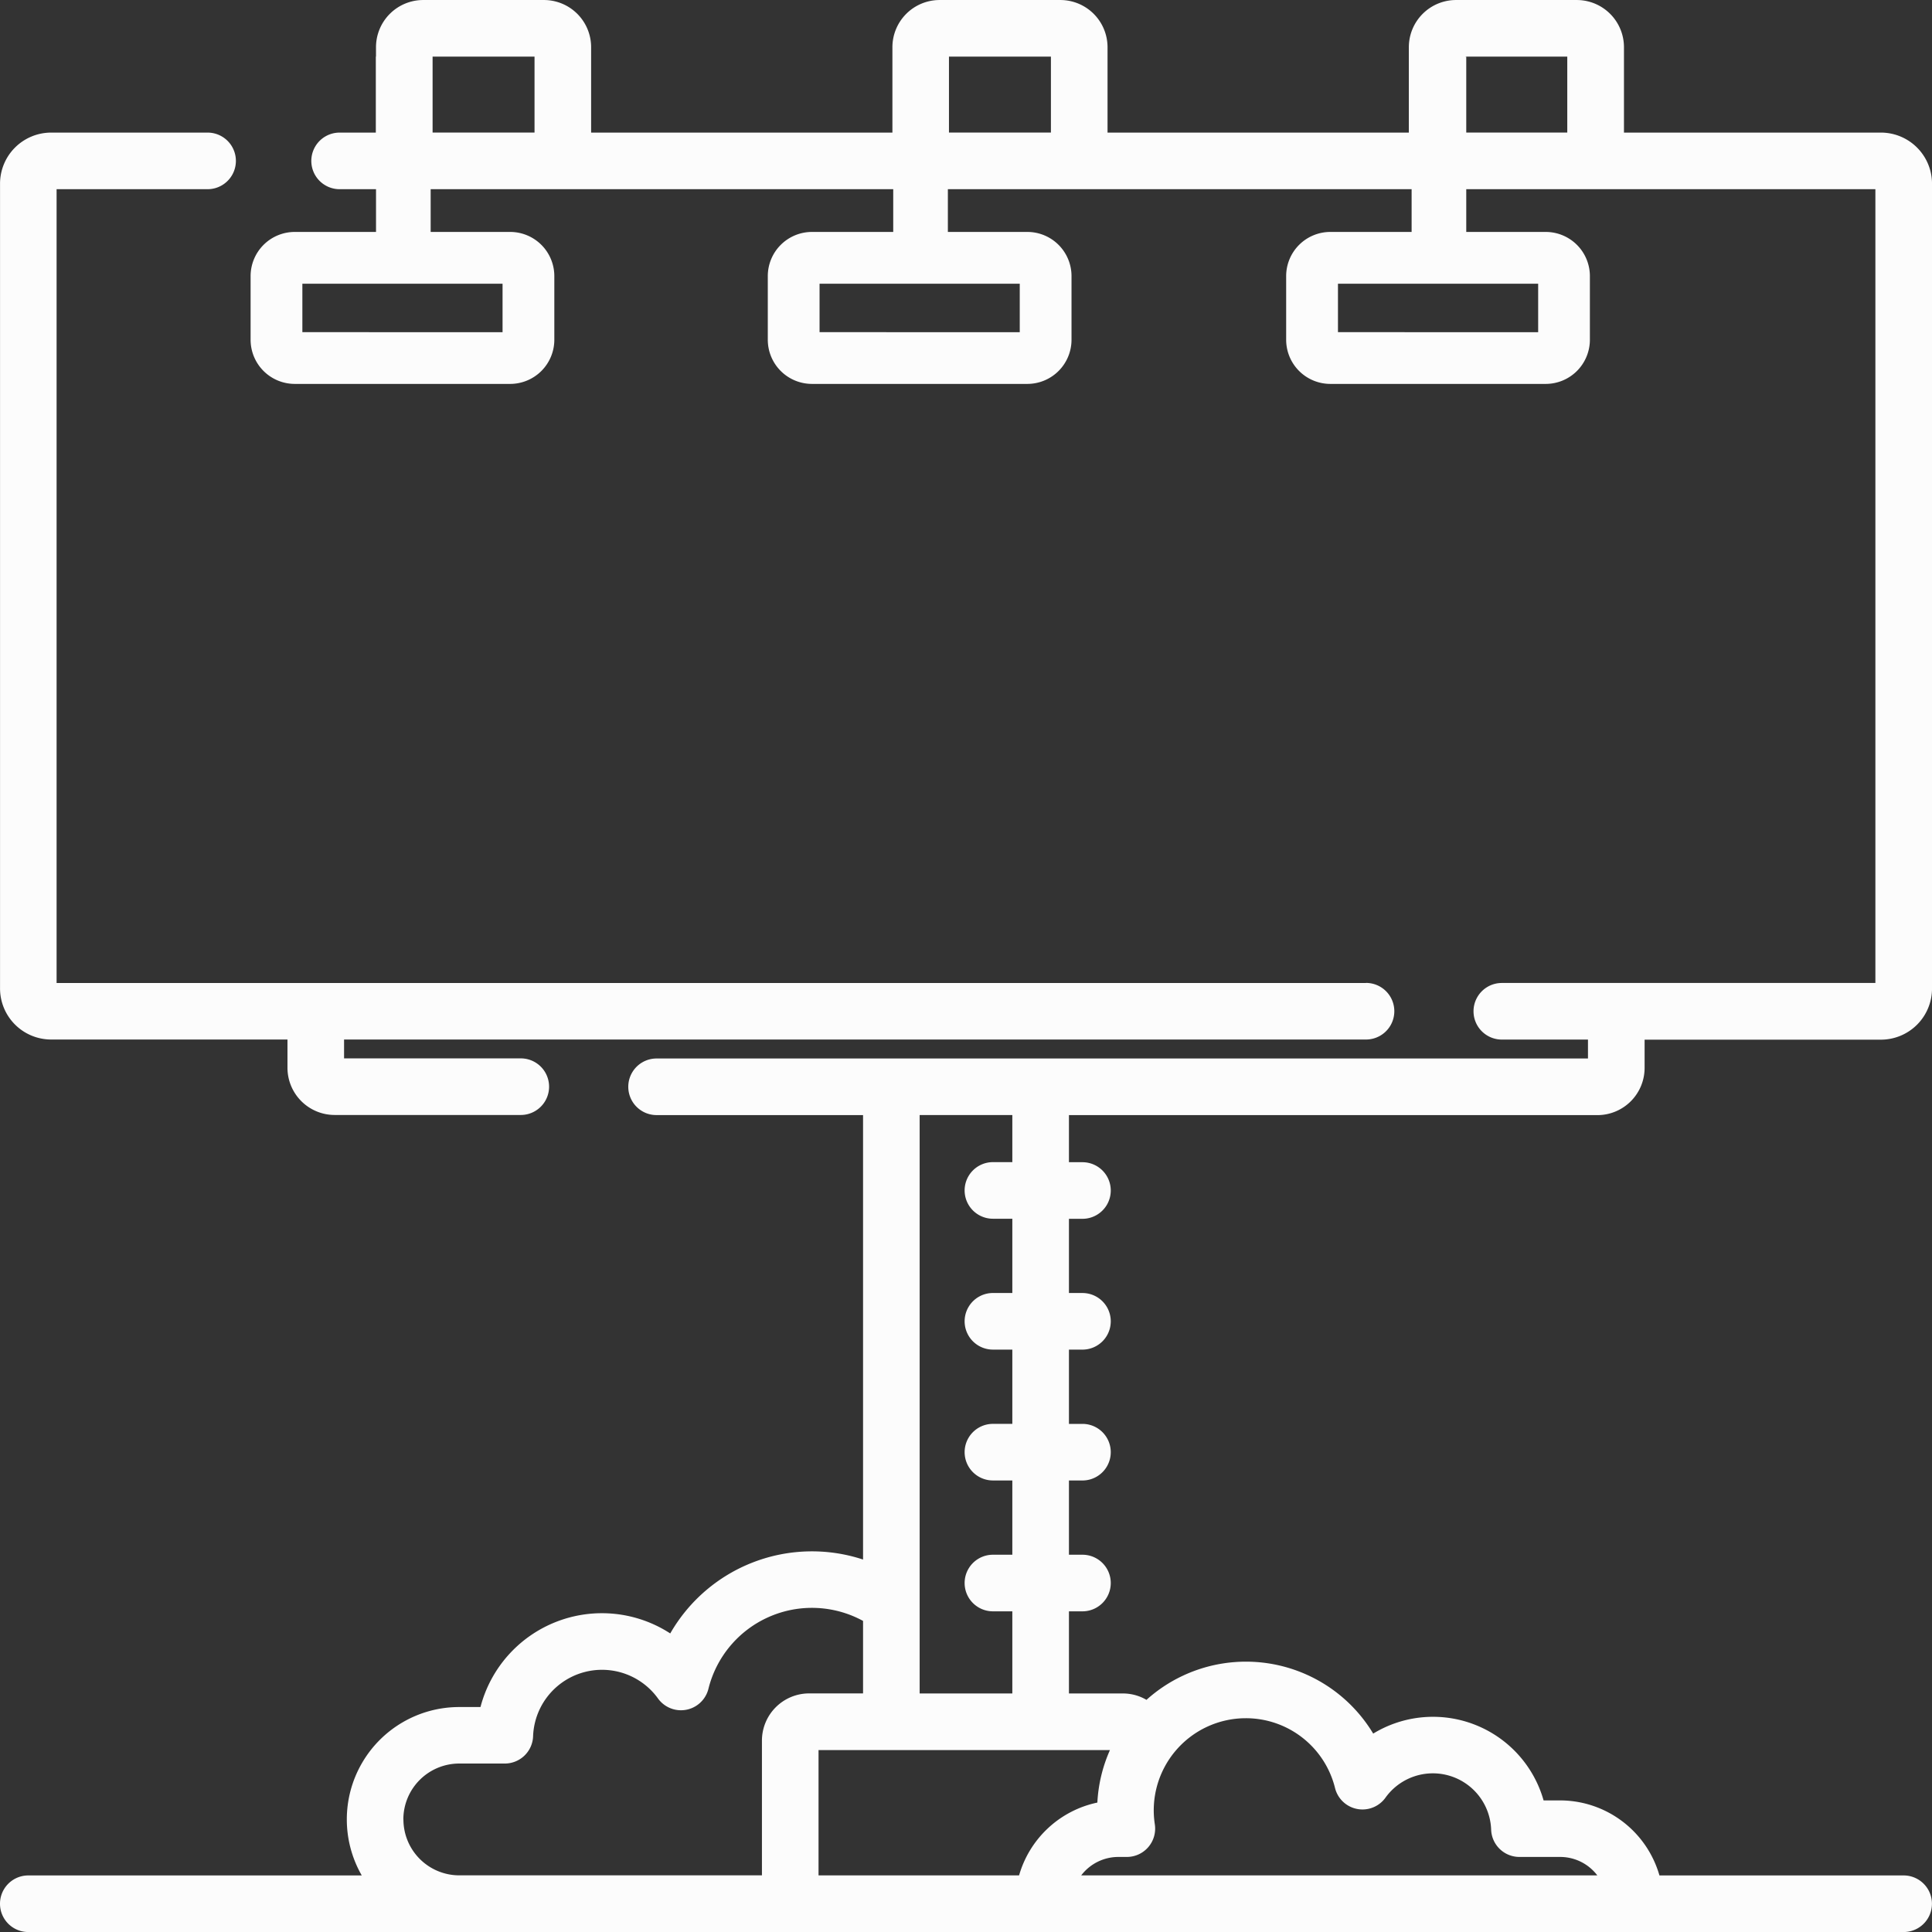 <svg xmlns="http://www.w3.org/2000/svg" width="103.639" height="103.639" viewBox="0 0 103.639 103.639">
  <rect x="0" y="0" width="103.639" height="103.639" fill="#333333" stroke="none"/>
  <g id="outdoor" transform="translate(-620.708 -334.719)">
    <path id="Caminho_852" data-name="Caminho 852" d="M699.318,344.868H721.31v42.581H701.271a1.518,1.518,0,0,0,0,3.036h4.621V391.5H655.929a1.518,1.518,0,1,0,0,3.036h11.076v23.842a8.764,8.764,0,0,0-10.343,3.964,6.732,6.732,0,0,0-10.179,3.948h-1.135a6.03,6.03,0,0,0-5.234,9.034H622.226a1.518,1.518,0,1,0,0,3.036h100.6a1.518,1.518,0,1,0,0-3.036h-13.1a5.552,5.552,0,0,0-5.33-4.025h-.885a6.165,6.165,0,0,0-9.14-3.584,7.969,7.969,0,0,0-12.162-1.81,2.506,2.506,0,0,0-1.265-.343h-2.894v-4.406h.725a1.518,1.518,0,1,0,0-3.036h-.725v-3.983h.725a1.518,1.518,0,1,0,0-3.036h-.725v-3.984h.725a1.518,1.518,0,1,0,0-3.036h-.725V400.1h.725a1.518,1.518,0,1,0,0-3.036h-.725v-2.526H706.4a2.533,2.533,0,0,0,2.53-2.53v-1.518h12.684a2.742,2.742,0,0,0,2.734-2.745V344.575a2.742,2.742,0,0,0-2.734-2.743H707.823v-4.582a2.532,2.532,0,0,0-2.53-2.53h-6.48a2.533,2.533,0,0,0-2.53,2.53v4.582H680.12v-4.582a2.533,2.533,0,0,0-2.53-2.53H671.11a2.533,2.533,0,0,0-2.53,2.53v4.582H652.418v-4.582a2.532,2.532,0,0,0-2.53-2.53h-6.48a2.533,2.533,0,0,0-2.53,2.53v4.582h-1.952a1.518,1.518,0,1,0,0,3.036h57.356m-52.368-7.113h5.468v4.076h-5.468Zm27.7,0h5.469v4.076h-5.469Zm27.7,0h5.468v4.076h-5.468Zm-23.945,97.566H664.617V428.6h15.632a7.929,7.929,0,0,0-.675,2.815,5.559,5.559,0,0,0-4.2,3.909Zm-33.024-3a3,3,0,0,1,3-3h2.443a1.518,1.518,0,0,0,1.517-1.466,3.7,3.7,0,0,1,6.7-2.024,1.518,1.518,0,0,0,2.706-.52,5.721,5.721,0,0,1,8.294-3.641v3.889h-2.894a2.533,2.533,0,0,0-2.53,2.53v7.23H645.349a3,3,0,0,1-3-3Zm45.187-5.431a4.925,4.925,0,0,1,4.791,3.743,1.518,1.518,0,0,0,2.706.52,3.128,3.128,0,0,1,5.669,1.713,1.518,1.518,0,0,0,1.518,1.466H704.4a2.5,2.5,0,0,1,1.993.989H678.708a2.505,2.505,0,0,1,1.993-.989h.456a1.519,1.519,0,0,0,1.5-1.747,4.941,4.941,0,0,1,4.878-5.695ZM675.013,397.06h-1.041a1.518,1.518,0,0,0,0,3.036h1.041v3.984h-1.041a1.518,1.518,0,0,0,0,3.036h1.041V411.1h-1.041a1.518,1.518,0,0,0,0,3.036h1.041v3.984h-1.041a1.518,1.518,0,0,0,0,3.036h1.041v4.406h-4.972V394.534h4.972Zm0,0" fill="#fcfcfc"/>
    <path id="Caminho_853" data-name="Caminho 853" d="M990.6,498.315" transform="translate(-276.52 -122.299)" fill="#fcfcfc"/>
    <path id="Caminho_854" data-name="Caminho 854" d="M693.984,408.513h-70.24V365.931h8.1a1.518,1.518,0,0,0,0-3.036h-8.4a2.742,2.742,0,0,0-2.734,2.743V408.8a2.742,2.742,0,0,0,2.734,2.745h12.685v1.518a2.533,2.533,0,0,0,2.53,2.53h9.986a1.518,1.518,0,0,0,0-3.036h-9.48v-1.012h54.821a1.518,1.518,0,0,0,0-3.036Z" transform="translate(0 -21.063)" fill="#fcfcfc"/>
    <rect id="Retângulo_19" data-name="Retângulo 19" width="2.931" height="10.2" transform="translate(640.879 337.755)" fill="#fcfcfc"/>
    <path id="Caminho_855" data-name="Caminho 855" d="M687.477,386.785v2.6H676.738v-2.6h10.739m.407-2.777H676.331a2.37,2.37,0,0,0-2.37,2.37v3.412a2.37,2.37,0,0,0,2.37,2.37h11.553a2.37,2.37,0,0,0,2.37-2.37v-3.412a2.37,2.37,0,0,0-2.37-2.37Z" transform="translate(-39.81 -36.847)" fill="#fcfcfc"/>
    <rect id="Retângulo_20" data-name="Retângulo 20" width="2.931" height="10.2" transform="translate(668.624 337.755)" fill="#fcfcfc"/>
    <path id="Caminho_856" data-name="Caminho 856" d="M797.386,386.785v2.6H786.647v-2.6h10.739m.407-2.777H786.24a2.37,2.37,0,0,0-2.37,2.37v3.412a2.37,2.37,0,0,0,2.37,2.37h11.553a2.37,2.37,0,0,0,2.37-2.37v-3.412a2.37,2.37,0,0,0-2.37-2.37Z" transform="translate(-121.975 -36.847)" fill="#fcfcfc"/>
    <rect id="Retângulo_21" data-name="Retângulo 21" width="2.931" height="10.2" transform="translate(696.432 337.755)" fill="#fcfcfc"/>
    <path id="Caminho_857" data-name="Caminho 857" d="M907.548,386.785v2.6H896.809v-2.6h10.739m.407-2.777H896.4a2.37,2.37,0,0,0-2.37,2.37v3.412a2.37,2.37,0,0,0,2.37,2.37h11.553a2.37,2.37,0,0,0,2.37-2.37v-3.412a2.37,2.37,0,0,0-2.37-2.37Z" transform="translate(-204.328 -36.847)" fill="#fcfcfc"/>
  </g>
</svg>
